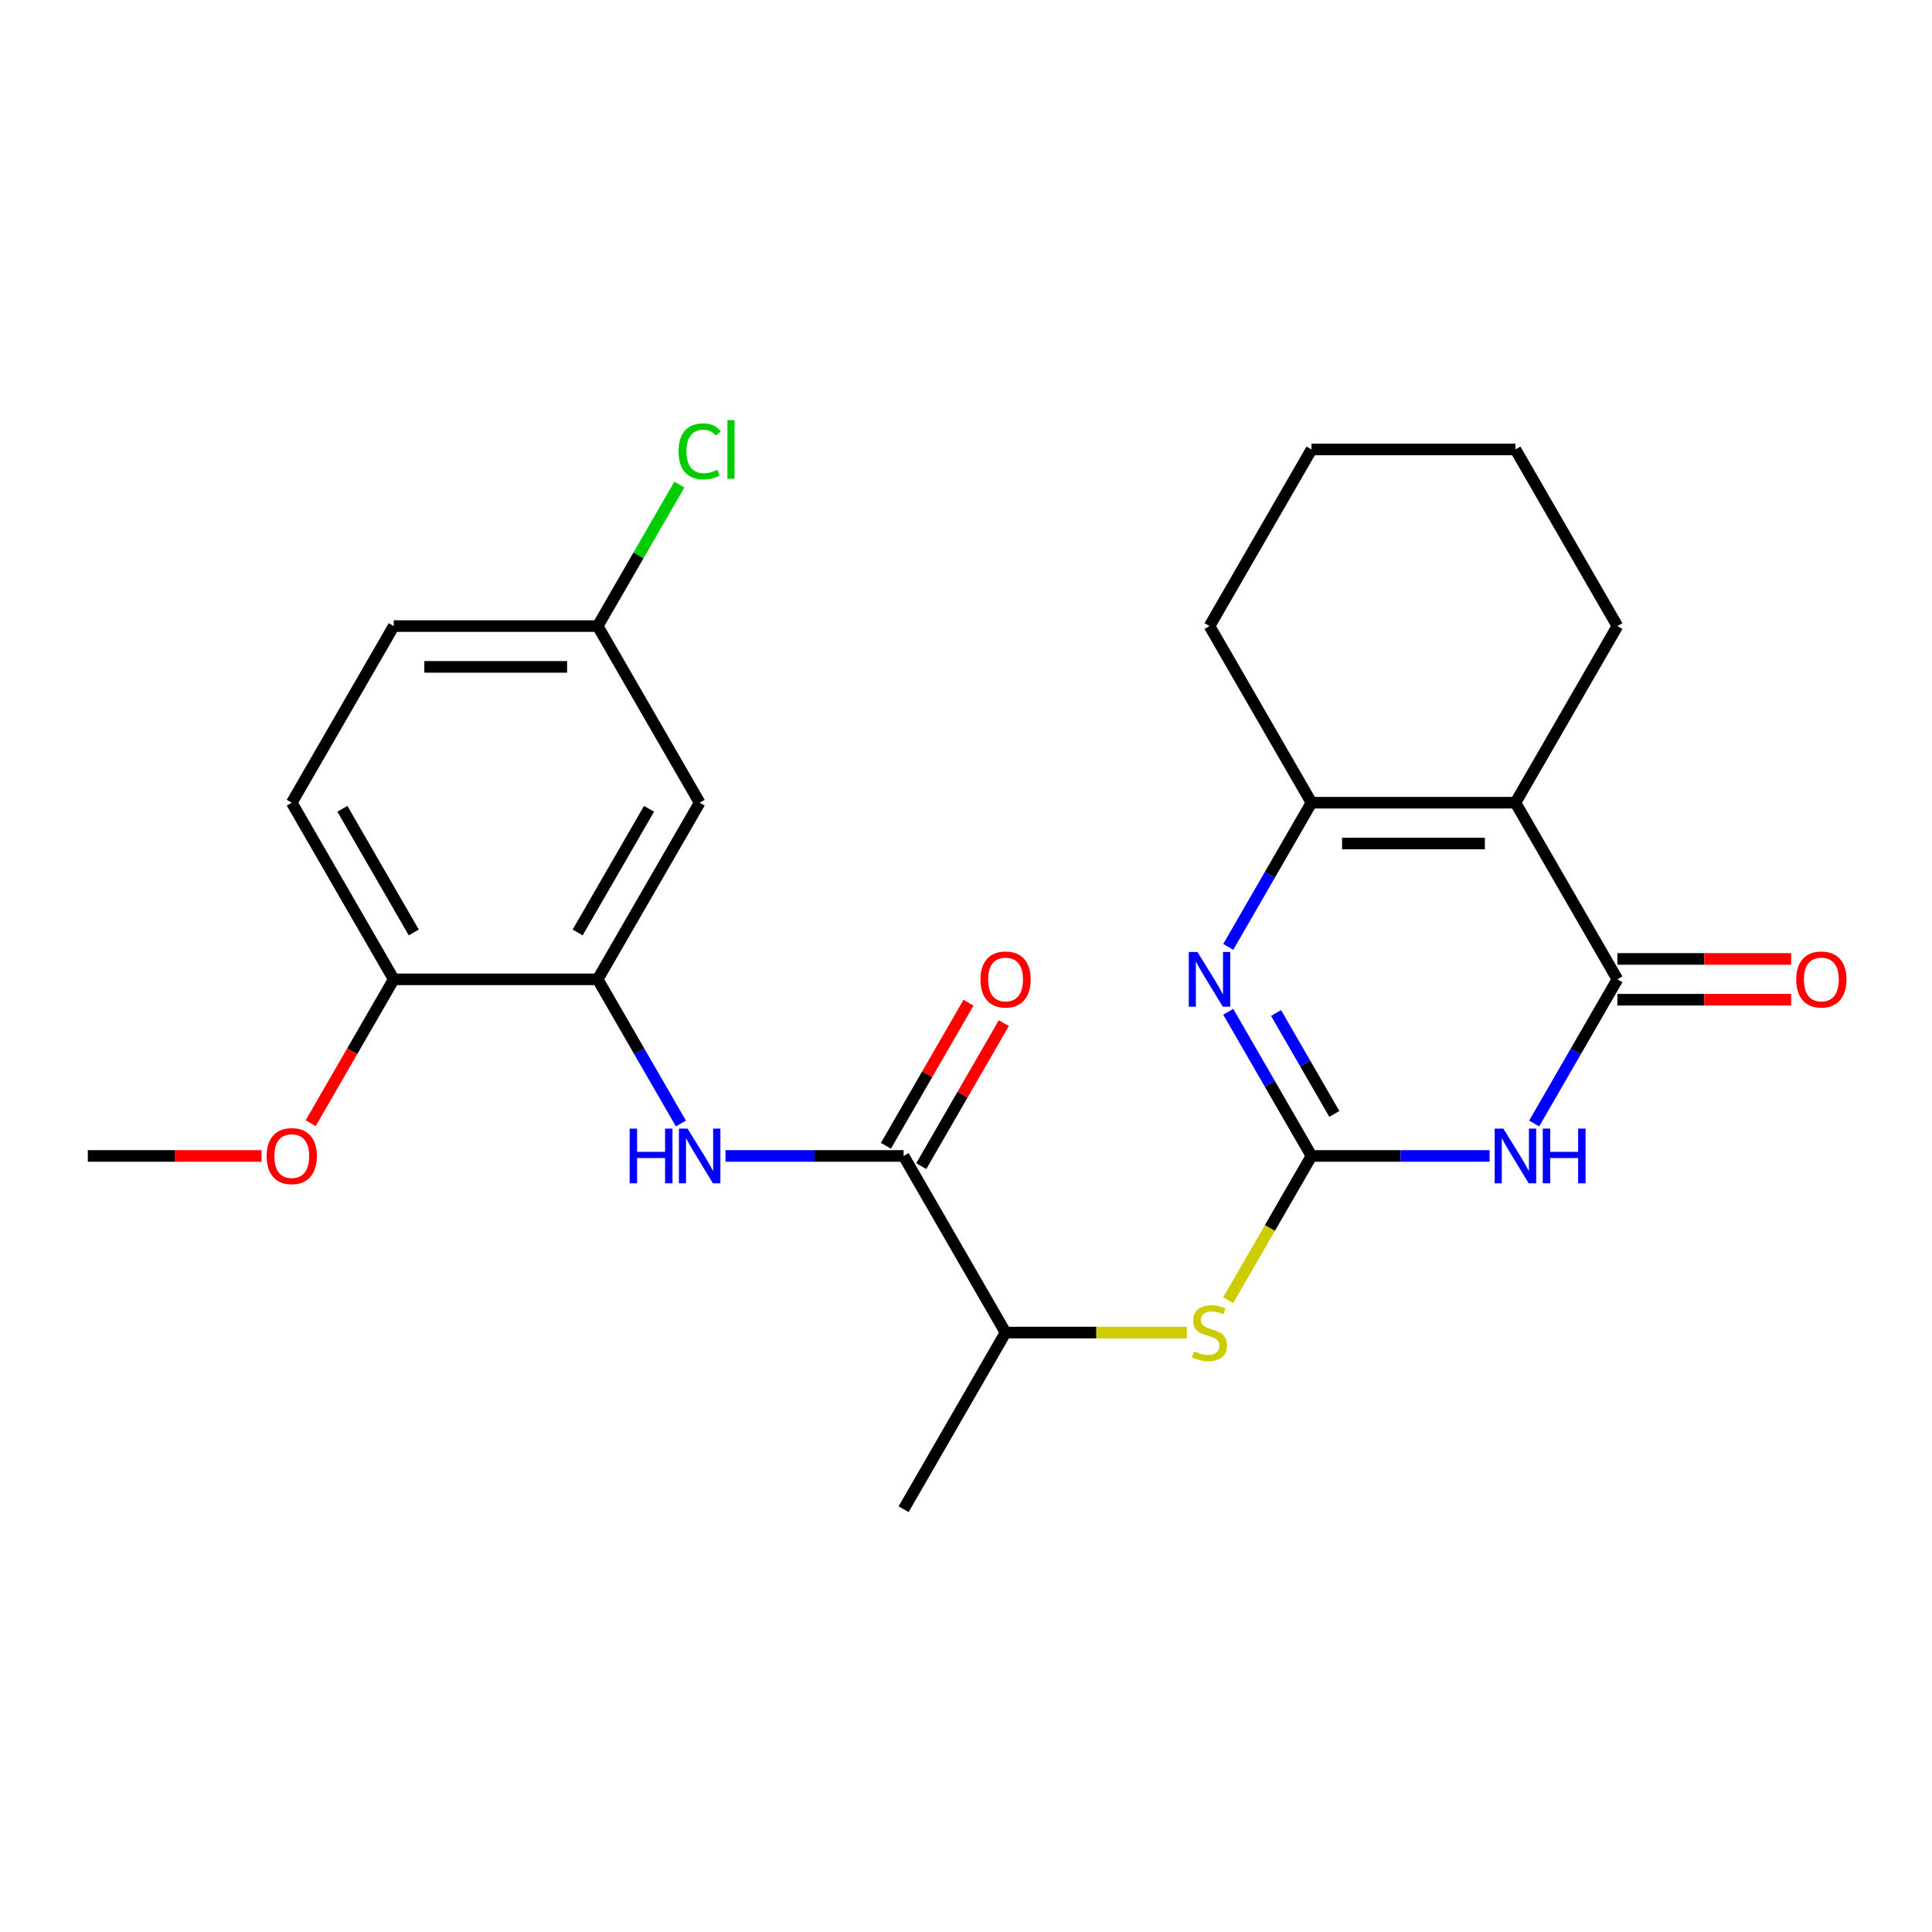 <?xml version='1.0' encoding='iso-8859-1'?>
<svg version='1.1' baseProfile='full'
              xmlns='http://www.w3.org/2000/svg'
                      xmlns:rdkit='http://www.rdkit.org/xml'
                      xmlns:xlink='http://www.w3.org/1999/xlink'
                  xml:space='preserve'
width='1000px' height='1000px' viewBox='0 0 1000 1000'>
<!-- END OF HEADER -->
<rect style='opacity:1.0;fill:#FFFFFF;stroke:none' width='1000' height='1000' x='0' y='0'> </rect>
<path class='bond-0' d='M 678.825,598.318 L 724.916,598.318' style='fill:none;fill-rule:evenodd;stroke:#000000;stroke-width:6px;stroke-linecap:butt;stroke-linejoin:miter;stroke-opacity:1' />
<path class='bond-0' d='M 724.916,598.318 L 771.008,598.318' style='fill:none;fill-rule:evenodd;stroke:#0000FF;stroke-width:6px;stroke-linecap:butt;stroke-linejoin:miter;stroke-opacity:1' />
<path class='bond-3' d='M 678.825,598.318 L 657.284,561.008' style='fill:none;fill-rule:evenodd;stroke:#000000;stroke-width:6px;stroke-linecap:butt;stroke-linejoin:miter;stroke-opacity:1' />
<path class='bond-3' d='M 657.284,561.008 L 635.743,523.698' style='fill:none;fill-rule:evenodd;stroke:#0000FF;stroke-width:6px;stroke-linecap:butt;stroke-linejoin:miter;stroke-opacity:1' />
<path class='bond-3' d='M 690.646,576.569 L 675.568,550.452' style='fill:none;fill-rule:evenodd;stroke:#000000;stroke-width:6px;stroke-linecap:butt;stroke-linejoin:miter;stroke-opacity:1' />
<path class='bond-3' d='M 675.568,550.452 L 660.489,524.335' style='fill:none;fill-rule:evenodd;stroke:#0000FF;stroke-width:6px;stroke-linecap:butt;stroke-linejoin:miter;stroke-opacity:1' />
<path class='bond-8' d='M 678.825,598.318 L 657.272,635.648' style='fill:none;fill-rule:evenodd;stroke:#000000;stroke-width:6px;stroke-linecap:butt;stroke-linejoin:miter;stroke-opacity:1' />
<path class='bond-8' d='M 657.272,635.648 L 635.72,672.978' style='fill:none;fill-rule:evenodd;stroke:#CCCC00;stroke-width:6px;stroke-linecap:butt;stroke-linejoin:miter;stroke-opacity:1' />
<path class='bond-1' d='M 794.086,581.519 L 815.627,544.209' style='fill:none;fill-rule:evenodd;stroke:#0000FF;stroke-width:6px;stroke-linecap:butt;stroke-linejoin:miter;stroke-opacity:1' />
<path class='bond-1' d='M 815.627,544.209 L 837.168,506.899' style='fill:none;fill-rule:evenodd;stroke:#000000;stroke-width:6px;stroke-linecap:butt;stroke-linejoin:miter;stroke-opacity:1' />
<path class='bond-11' d='M 837.168,517.455 L 882.129,517.455' style='fill:none;fill-rule:evenodd;stroke:#000000;stroke-width:6px;stroke-linecap:butt;stroke-linejoin:miter;stroke-opacity:1' />
<path class='bond-11' d='M 882.129,517.455 L 927.09,517.455' style='fill:none;fill-rule:evenodd;stroke:#FF0000;stroke-width:6px;stroke-linecap:butt;stroke-linejoin:miter;stroke-opacity:1' />
<path class='bond-11' d='M 837.168,496.343 L 882.129,496.343' style='fill:none;fill-rule:evenodd;stroke:#000000;stroke-width:6px;stroke-linecap:butt;stroke-linejoin:miter;stroke-opacity:1' />
<path class='bond-11' d='M 882.129,496.343 L 927.09,496.343' style='fill:none;fill-rule:evenodd;stroke:#FF0000;stroke-width:6px;stroke-linecap:butt;stroke-linejoin:miter;stroke-opacity:1' />
<path class='bond-25' d='M 837.168,506.899 L 784.387,415.48' style='fill:none;fill-rule:evenodd;stroke:#000000;stroke-width:6px;stroke-linecap:butt;stroke-linejoin:miter;stroke-opacity:1' />
<path class='bond-2' d='M 784.387,415.48 L 678.825,415.48' style='fill:none;fill-rule:evenodd;stroke:#000000;stroke-width:6px;stroke-linecap:butt;stroke-linejoin:miter;stroke-opacity:1' />
<path class='bond-2' d='M 768.552,436.592 L 694.659,436.592' style='fill:none;fill-rule:evenodd;stroke:#000000;stroke-width:6px;stroke-linecap:butt;stroke-linejoin:miter;stroke-opacity:1' />
<path class='bond-16' d='M 784.387,415.48 L 837.168,324.061' style='fill:none;fill-rule:evenodd;stroke:#000000;stroke-width:6px;stroke-linecap:butt;stroke-linejoin:miter;stroke-opacity:1' />
<path class='bond-4' d='M 635.743,490.1 L 657.284,452.79' style='fill:none;fill-rule:evenodd;stroke:#0000FF;stroke-width:6px;stroke-linecap:butt;stroke-linejoin:miter;stroke-opacity:1' />
<path class='bond-4' d='M 657.284,452.79 L 678.825,415.48' style='fill:none;fill-rule:evenodd;stroke:#000000;stroke-width:6px;stroke-linecap:butt;stroke-linejoin:miter;stroke-opacity:1' />
<path class='bond-19' d='M 678.825,415.48 L 626.044,324.061' style='fill:none;fill-rule:evenodd;stroke:#000000;stroke-width:6px;stroke-linecap:butt;stroke-linejoin:miter;stroke-opacity:1' />
<path class='bond-5' d='M 467.701,598.318 L 520.482,689.737' style='fill:none;fill-rule:evenodd;stroke:#000000;stroke-width:6px;stroke-linecap:butt;stroke-linejoin:miter;stroke-opacity:1' />
<path class='bond-6' d='M 467.701,598.318 L 421.61,598.318' style='fill:none;fill-rule:evenodd;stroke:#000000;stroke-width:6px;stroke-linecap:butt;stroke-linejoin:miter;stroke-opacity:1' />
<path class='bond-6' d='M 421.61,598.318 L 375.519,598.318' style='fill:none;fill-rule:evenodd;stroke:#0000FF;stroke-width:6px;stroke-linecap:butt;stroke-linejoin:miter;stroke-opacity:1' />
<path class='bond-13' d='M 476.843,603.596 L 498.211,566.586' style='fill:none;fill-rule:evenodd;stroke:#000000;stroke-width:6px;stroke-linecap:butt;stroke-linejoin:miter;stroke-opacity:1' />
<path class='bond-13' d='M 498.211,566.586 L 519.579,529.576' style='fill:none;fill-rule:evenodd;stroke:#FF0000;stroke-width:6px;stroke-linecap:butt;stroke-linejoin:miter;stroke-opacity:1' />
<path class='bond-13' d='M 458.56,593.04 L 479.927,556.03' style='fill:none;fill-rule:evenodd;stroke:#000000;stroke-width:6px;stroke-linecap:butt;stroke-linejoin:miter;stroke-opacity:1' />
<path class='bond-13' d='M 479.927,556.03 L 501.295,519.02' style='fill:none;fill-rule:evenodd;stroke:#FF0000;stroke-width:6px;stroke-linecap:butt;stroke-linejoin:miter;stroke-opacity:1' />
<path class='bond-7' d='M 352.441,581.519 L 330.9,544.209' style='fill:none;fill-rule:evenodd;stroke:#0000FF;stroke-width:6px;stroke-linecap:butt;stroke-linejoin:miter;stroke-opacity:1' />
<path class='bond-7' d='M 330.9,544.209 L 309.359,506.899' style='fill:none;fill-rule:evenodd;stroke:#000000;stroke-width:6px;stroke-linecap:butt;stroke-linejoin:miter;stroke-opacity:1' />
<path class='bond-9' d='M 309.359,506.899 L 362.14,415.48' style='fill:none;fill-rule:evenodd;stroke:#000000;stroke-width:6px;stroke-linecap:butt;stroke-linejoin:miter;stroke-opacity:1' />
<path class='bond-9' d='M 298.992,482.63 L 335.939,418.636' style='fill:none;fill-rule:evenodd;stroke:#000000;stroke-width:6px;stroke-linecap:butt;stroke-linejoin:miter;stroke-opacity:1' />
<path class='bond-12' d='M 309.359,506.899 L 203.797,506.899' style='fill:none;fill-rule:evenodd;stroke:#000000;stroke-width:6px;stroke-linecap:butt;stroke-linejoin:miter;stroke-opacity:1' />
<path class='bond-10' d='M 614.325,689.737 L 567.404,689.737' style='fill:none;fill-rule:evenodd;stroke:#CCCC00;stroke-width:6px;stroke-linecap:butt;stroke-linejoin:miter;stroke-opacity:1' />
<path class='bond-10' d='M 567.404,689.737 L 520.482,689.737' style='fill:none;fill-rule:evenodd;stroke:#000000;stroke-width:6px;stroke-linecap:butt;stroke-linejoin:miter;stroke-opacity:1' />
<path class='bond-15' d='M 362.14,415.48 L 309.359,324.061' style='fill:none;fill-rule:evenodd;stroke:#000000;stroke-width:6px;stroke-linecap:butt;stroke-linejoin:miter;stroke-opacity:1' />
<path class='bond-21' d='M 520.482,689.737 L 467.701,781.156' style='fill:none;fill-rule:evenodd;stroke:#000000;stroke-width:6px;stroke-linecap:butt;stroke-linejoin:miter;stroke-opacity:1' />
<path class='bond-14' d='M 203.797,506.899 L 151.016,415.48' style='fill:none;fill-rule:evenodd;stroke:#000000;stroke-width:6px;stroke-linecap:butt;stroke-linejoin:miter;stroke-opacity:1' />
<path class='bond-14' d='M 214.164,482.63 L 177.217,418.636' style='fill:none;fill-rule:evenodd;stroke:#000000;stroke-width:6px;stroke-linecap:butt;stroke-linejoin:miter;stroke-opacity:1' />
<path class='bond-20' d='M 203.797,506.899 L 182.302,544.129' style='fill:none;fill-rule:evenodd;stroke:#000000;stroke-width:6px;stroke-linecap:butt;stroke-linejoin:miter;stroke-opacity:1' />
<path class='bond-20' d='M 182.302,544.129 L 160.808,581.359' style='fill:none;fill-rule:evenodd;stroke:#FF0000;stroke-width:6px;stroke-linecap:butt;stroke-linejoin:miter;stroke-opacity:1' />
<path class='bond-17' d='M 151.016,415.48 L 203.797,324.061' style='fill:none;fill-rule:evenodd;stroke:#000000;stroke-width:6px;stroke-linecap:butt;stroke-linejoin:miter;stroke-opacity:1' />
<path class='bond-18' d='M 309.359,324.061 L 330.501,287.441' style='fill:none;fill-rule:evenodd;stroke:#000000;stroke-width:6px;stroke-linecap:butt;stroke-linejoin:miter;stroke-opacity:1' />
<path class='bond-18' d='M 330.501,287.441 L 351.644,250.82' style='fill:none;fill-rule:evenodd;stroke:#00CC00;stroke-width:6px;stroke-linecap:butt;stroke-linejoin:miter;stroke-opacity:1' />
<path class='bond-27' d='M 309.359,324.061 L 203.797,324.061' style='fill:none;fill-rule:evenodd;stroke:#000000;stroke-width:6px;stroke-linecap:butt;stroke-linejoin:miter;stroke-opacity:1' />
<path class='bond-27' d='M 293.525,345.173 L 219.631,345.173' style='fill:none;fill-rule:evenodd;stroke:#000000;stroke-width:6px;stroke-linecap:butt;stroke-linejoin:miter;stroke-opacity:1' />
<path class='bond-26' d='M 837.168,324.061 L 784.387,232.641' style='fill:none;fill-rule:evenodd;stroke:#000000;stroke-width:6px;stroke-linecap:butt;stroke-linejoin:miter;stroke-opacity:1' />
<path class='bond-24' d='M 626.044,324.061 L 678.825,232.641' style='fill:none;fill-rule:evenodd;stroke:#000000;stroke-width:6px;stroke-linecap:butt;stroke-linejoin:miter;stroke-opacity:1' />
<path class='bond-22' d='M 135.377,598.318 L 90.416,598.318' style='fill:none;fill-rule:evenodd;stroke:#FF0000;stroke-width:6px;stroke-linecap:butt;stroke-linejoin:miter;stroke-opacity:1' />
<path class='bond-22' d='M 90.416,598.318 L 45.455,598.318' style='fill:none;fill-rule:evenodd;stroke:#000000;stroke-width:6px;stroke-linecap:butt;stroke-linejoin:miter;stroke-opacity:1' />
<path class='bond-23' d='M 784.387,232.641 L 678.825,232.641' style='fill:none;fill-rule:evenodd;stroke:#000000;stroke-width:6px;stroke-linecap:butt;stroke-linejoin:miter;stroke-opacity:1' />
<path  class='atom-1' d='M 778.127 584.158
L 787.407 599.158
Q 788.327 600.638, 789.807 603.318
Q 791.287 605.998, 791.367 606.158
L 791.367 584.158
L 795.127 584.158
L 795.127 612.478
L 791.247 612.478
L 781.287 596.078
Q 780.127 594.158, 778.887 591.958
Q 777.687 589.758, 777.327 589.078
L 777.327 612.478
L 773.647 612.478
L 773.647 584.158
L 778.127 584.158
' fill='#0000FF'/>
<path  class='atom-1' d='M 798.527 584.158
L 802.367 584.158
L 802.367 596.198
L 816.847 596.198
L 816.847 584.158
L 820.687 584.158
L 820.687 612.478
L 816.847 612.478
L 816.847 599.398
L 802.367 599.398
L 802.367 612.478
L 798.527 612.478
L 798.527 584.158
' fill='#0000FF'/>
<path  class='atom-4' d='M 619.784 492.739
L 629.064 507.739
Q 629.984 509.219, 631.464 511.899
Q 632.944 514.579, 633.024 514.739
L 633.024 492.739
L 636.784 492.739
L 636.784 521.059
L 632.904 521.059
L 622.944 504.659
Q 621.784 502.739, 620.544 500.539
Q 619.344 498.339, 618.984 497.659
L 618.984 521.059
L 615.304 521.059
L 615.304 492.739
L 619.784 492.739
' fill='#0000FF'/>
<path  class='atom-7' d='M 325.92 584.158
L 329.76 584.158
L 329.76 596.198
L 344.24 596.198
L 344.24 584.158
L 348.08 584.158
L 348.08 612.478
L 344.24 612.478
L 344.24 599.398
L 329.76 599.398
L 329.76 612.478
L 325.92 612.478
L 325.92 584.158
' fill='#0000FF'/>
<path  class='atom-7' d='M 355.88 584.158
L 365.16 599.158
Q 366.08 600.638, 367.56 603.318
Q 369.04 605.998, 369.12 606.158
L 369.12 584.158
L 372.88 584.158
L 372.88 612.478
L 369 612.478
L 359.04 596.078
Q 357.88 594.158, 356.64 591.958
Q 355.44 589.758, 355.08 589.078
L 355.08 612.478
L 351.4 612.478
L 351.4 584.158
L 355.88 584.158
' fill='#0000FF'/>
<path  class='atom-9' d='M 618.044 699.457
Q 618.364 699.577, 619.684 700.137
Q 621.004 700.697, 622.444 701.057
Q 623.924 701.377, 625.364 701.377
Q 628.044 701.377, 629.604 700.097
Q 631.164 698.777, 631.164 696.497
Q 631.164 694.937, 630.364 693.977
Q 629.604 693.017, 628.404 692.497
Q 627.204 691.977, 625.204 691.377
Q 622.684 690.617, 621.164 689.897
Q 619.684 689.177, 618.604 687.657
Q 617.564 686.137, 617.564 683.577
Q 617.564 680.017, 619.964 677.817
Q 622.404 675.617, 627.204 675.617
Q 630.484 675.617, 634.204 677.177
L 633.284 680.257
Q 629.884 678.857, 627.324 678.857
Q 624.564 678.857, 623.044 680.017
Q 621.524 681.137, 621.564 683.097
Q 621.564 684.617, 622.324 685.537
Q 623.124 686.457, 624.244 686.977
Q 625.404 687.497, 627.324 688.097
Q 629.884 688.897, 631.404 689.697
Q 632.924 690.497, 634.004 692.137
Q 635.124 693.737, 635.124 696.497
Q 635.124 700.417, 632.484 702.537
Q 629.884 704.617, 625.524 704.617
Q 623.004 704.617, 621.084 704.057
Q 619.204 703.537, 616.964 702.617
L 618.044 699.457
' fill='#CCCC00'/>
<path  class='atom-12' d='M 929.729 506.979
Q 929.729 500.179, 933.089 496.379
Q 936.449 492.579, 942.729 492.579
Q 949.009 492.579, 952.369 496.379
Q 955.729 500.179, 955.729 506.979
Q 955.729 513.859, 952.329 517.779
Q 948.929 521.659, 942.729 521.659
Q 936.489 521.659, 933.089 517.779
Q 929.729 513.899, 929.729 506.979
M 942.729 518.459
Q 947.049 518.459, 949.369 515.579
Q 951.729 512.659, 951.729 506.979
Q 951.729 501.419, 949.369 498.619
Q 947.049 495.779, 942.729 495.779
Q 938.409 495.779, 936.049 498.579
Q 933.729 501.379, 933.729 506.979
Q 933.729 512.699, 936.049 515.579
Q 938.409 518.459, 942.729 518.459
' fill='#FF0000'/>
<path  class='atom-14' d='M 507.482 506.979
Q 507.482 500.179, 510.842 496.379
Q 514.202 492.579, 520.482 492.579
Q 526.762 492.579, 530.122 496.379
Q 533.482 500.179, 533.482 506.979
Q 533.482 513.859, 530.082 517.779
Q 526.682 521.659, 520.482 521.659
Q 514.242 521.659, 510.842 517.779
Q 507.482 513.899, 507.482 506.979
M 520.482 518.459
Q 524.802 518.459, 527.122 515.579
Q 529.482 512.659, 529.482 506.979
Q 529.482 501.419, 527.122 498.619
Q 524.802 495.779, 520.482 495.779
Q 516.162 495.779, 513.802 498.579
Q 511.482 501.379, 511.482 506.979
Q 511.482 512.699, 513.802 515.579
Q 516.162 518.459, 520.482 518.459
' fill='#FF0000'/>
<path  class='atom-19' d='M 351.22 233.621
Q 351.22 226.581, 354.5 222.901
Q 357.82 219.181, 364.1 219.181
Q 369.94 219.181, 373.06 223.301
L 370.42 225.461
Q 368.14 222.461, 364.1 222.461
Q 359.82 222.461, 357.54 225.341
Q 355.3 228.181, 355.3 233.621
Q 355.3 239.221, 357.62 242.101
Q 359.98 244.981, 364.54 244.981
Q 367.66 244.981, 371.3 243.101
L 372.42 246.101
Q 370.94 247.061, 368.7 247.621
Q 366.46 248.181, 363.98 248.181
Q 357.82 248.181, 354.5 244.421
Q 351.22 240.661, 351.22 233.621
' fill='#00CC00'/>
<path  class='atom-19' d='M 376.5 217.461
L 380.18 217.461
L 380.18 247.821
L 376.5 247.821
L 376.5 217.461
' fill='#00CC00'/>
<path  class='atom-21' d='M 138.016 598.398
Q 138.016 591.598, 141.376 587.798
Q 144.736 583.998, 151.016 583.998
Q 157.296 583.998, 160.656 587.798
Q 164.016 591.598, 164.016 598.398
Q 164.016 605.278, 160.616 609.198
Q 157.216 613.078, 151.016 613.078
Q 144.776 613.078, 141.376 609.198
Q 138.016 605.318, 138.016 598.398
M 151.016 609.878
Q 155.336 609.878, 157.656 606.998
Q 160.016 604.078, 160.016 598.398
Q 160.016 592.838, 157.656 590.038
Q 155.336 587.198, 151.016 587.198
Q 146.696 587.198, 144.336 589.998
Q 142.016 592.798, 142.016 598.398
Q 142.016 604.118, 144.336 606.998
Q 146.696 609.878, 151.016 609.878
' fill='#FF0000'/>
</svg>
